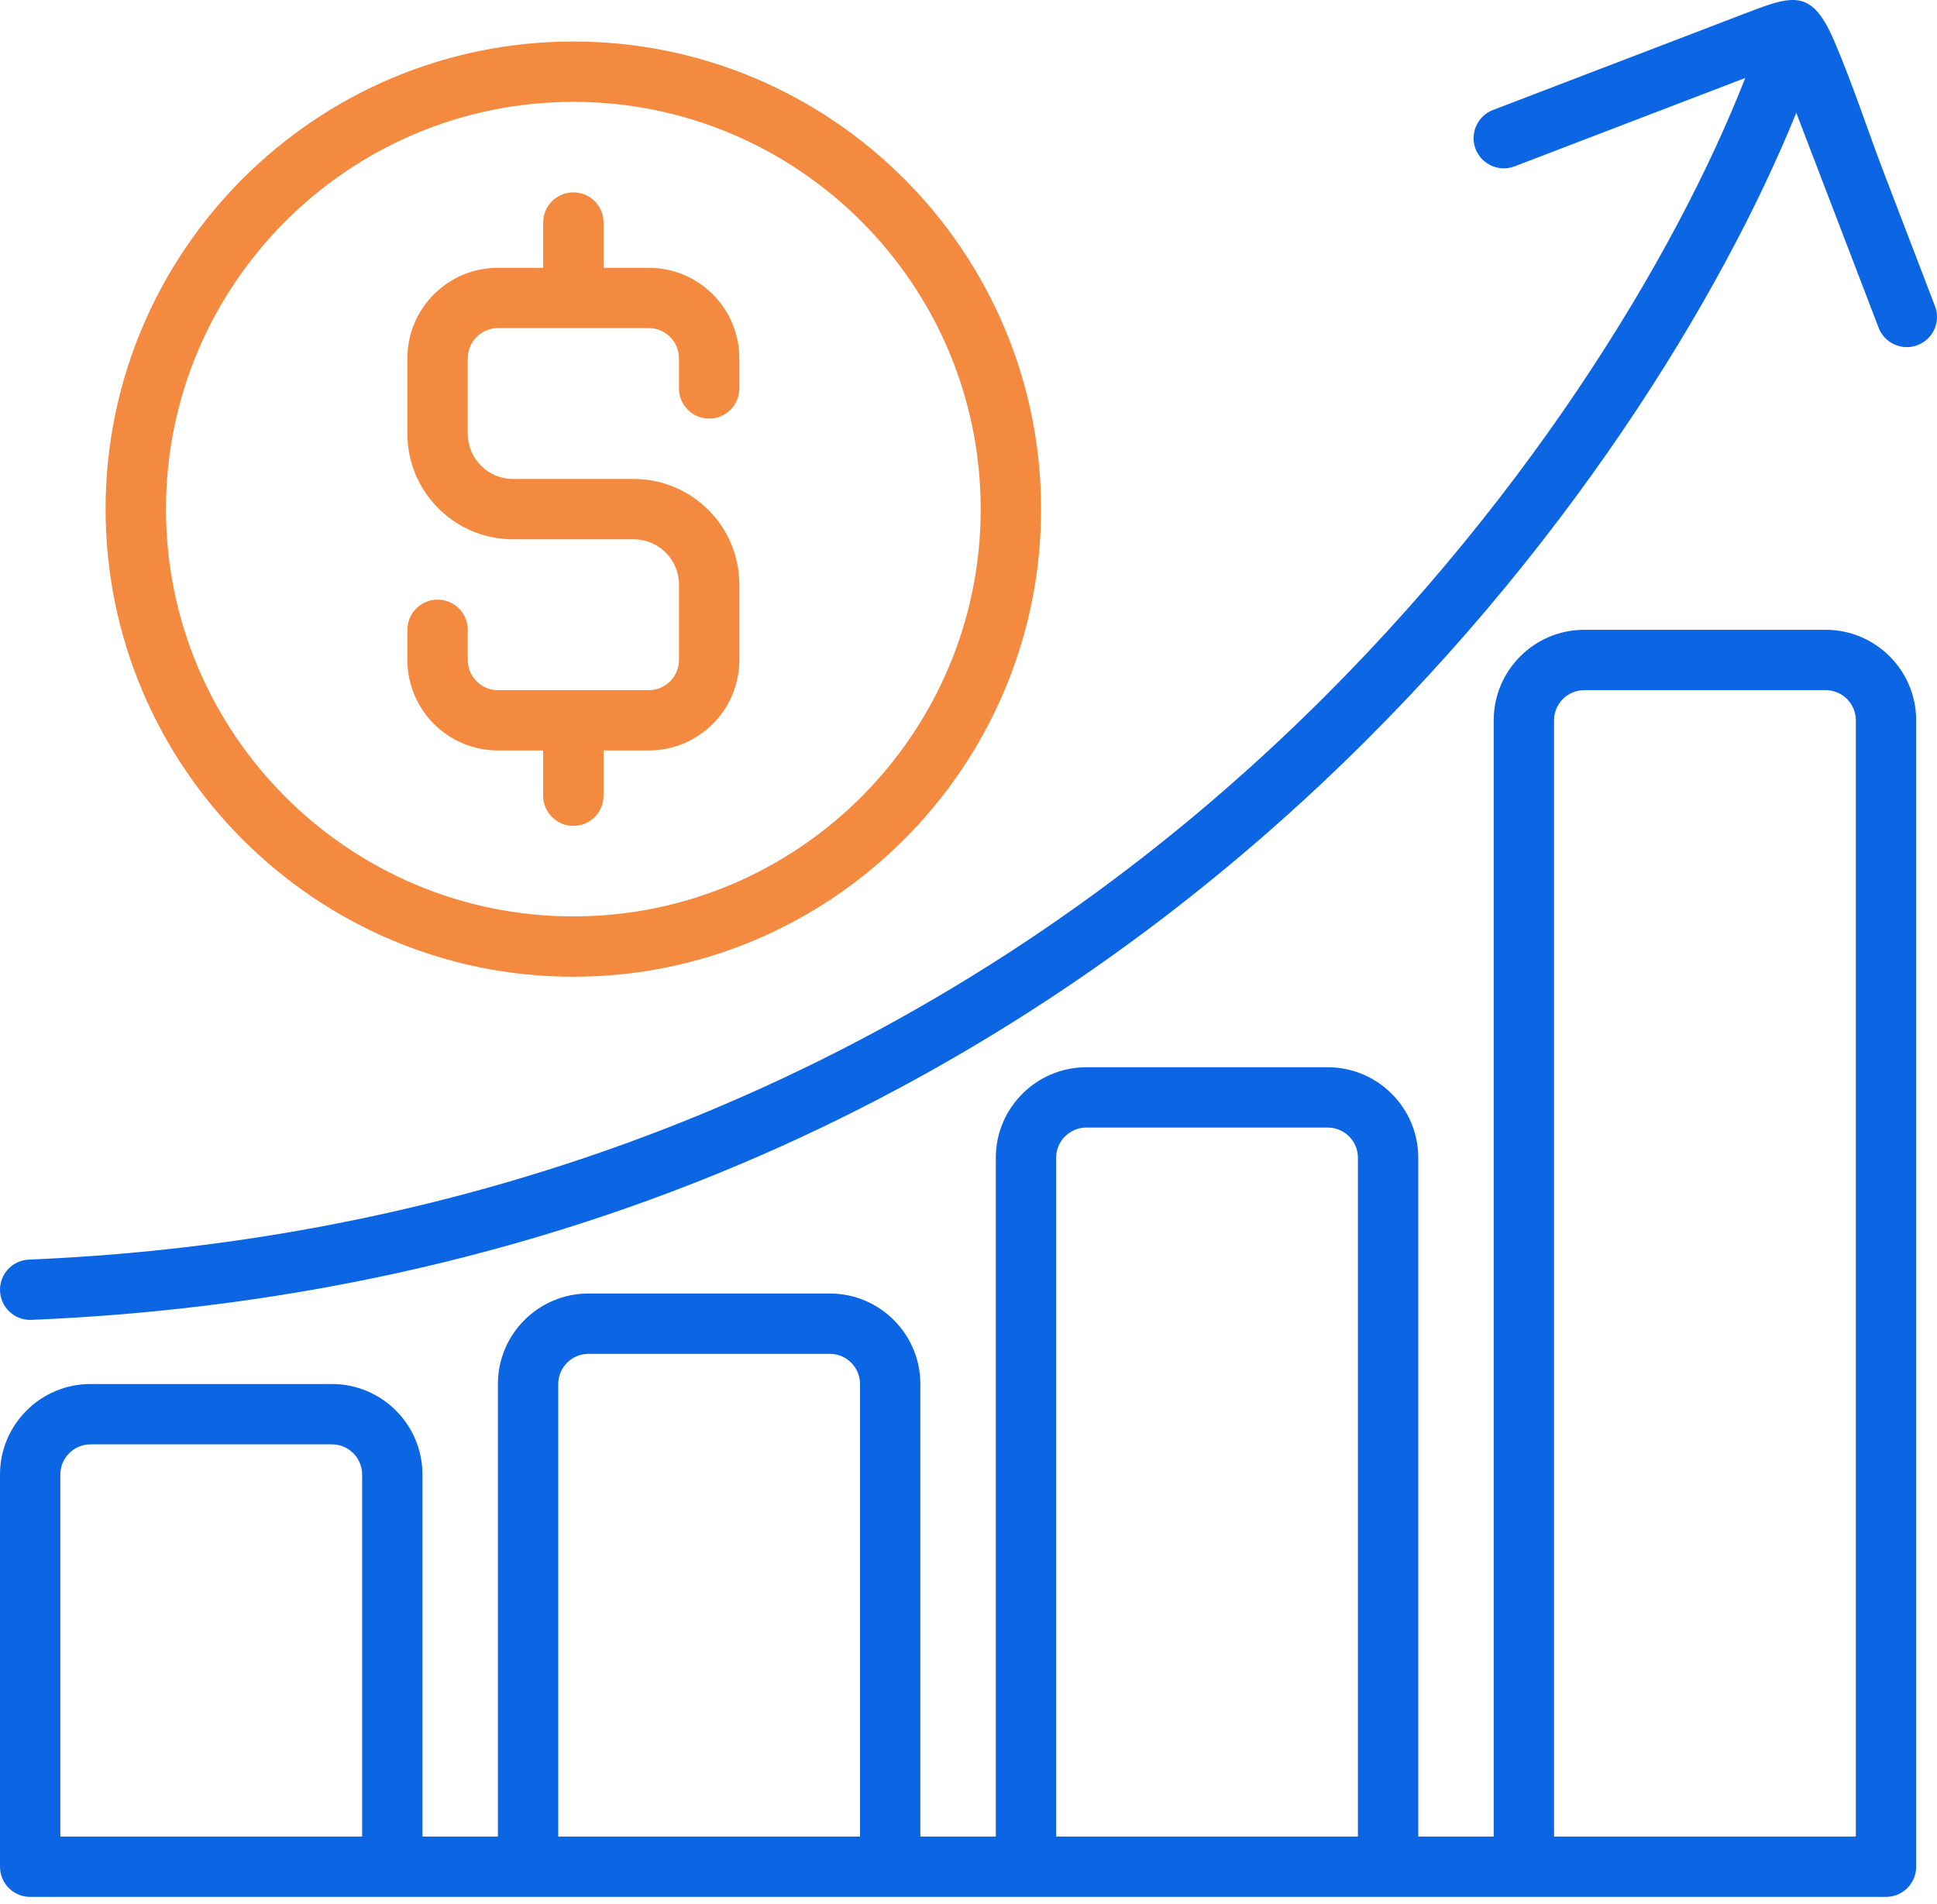 <svg width="60" height="59" viewBox="0 0 60 59" fill="none" xmlns="http://www.w3.org/2000/svg">
<path d="M3.271 15.774C3.271 23.763 9.771 30.263 17.76 30.263C25.749 30.263 32.248 23.763 32.248 15.774C32.248 7.785 25.749 1.286 17.76 1.286C9.771 1.286 3.271 7.785 3.271 15.774ZM17.76 3.156C24.718 3.156 30.378 8.816 30.378 15.774C30.378 22.732 24.718 28.393 17.76 28.393C10.802 28.393 5.141 22.732 5.141 15.774C5.141 8.816 10.802 3.156 17.76 3.156Z" fill="#F38A3F"/>
<path d="M15.423 23.252H16.825V24.654C16.825 25.17 17.244 25.589 17.76 25.589C18.276 25.589 18.695 25.17 18.695 24.654V23.252H20.097C21.643 23.252 22.901 21.994 22.901 20.448V18.111C22.901 16.307 21.433 14.84 19.629 14.84H15.89C15.117 14.84 14.489 14.211 14.489 13.438V11.101C14.489 10.585 14.908 10.166 15.423 10.166H20.097C20.612 10.166 21.032 10.585 21.032 11.101V12.035C21.032 12.552 21.45 12.97 21.966 12.97C22.483 12.97 22.901 12.552 22.901 12.035V11.101C22.901 9.555 21.643 8.297 20.097 8.297H18.695V6.895C18.695 6.378 18.276 5.96 17.76 5.96C17.244 5.96 16.825 6.378 16.825 6.895V8.297H15.423C13.877 8.297 12.619 9.555 12.619 11.101V13.438C12.619 15.242 14.087 16.709 15.891 16.709H19.63C20.403 16.709 21.032 17.338 21.032 18.111V20.448C21.032 20.963 20.612 21.383 20.097 21.383H15.423C14.908 21.383 14.489 20.963 14.489 20.448V19.513C14.489 18.997 14.07 18.579 13.554 18.579C13.038 18.579 12.619 18.997 12.619 19.513V20.448C12.619 21.994 13.877 23.252 15.423 23.252Z" fill="#F38A3F"/>
<path d="M56.426 0.531C55.862 -0.277 55.247 -0.041 54.011 0.433C53.175 0.753 52.339 1.073 51.503 1.394C49.903 2.007 48.303 2.62 46.702 3.233C46.55 3.291 46.398 3.35 46.246 3.408C45.764 3.593 45.523 4.133 45.707 4.615C45.892 5.097 46.433 5.338 46.915 5.154L54.06 2.416C51.928 7.874 47.169 15.867 39.62 22.95C29.067 32.852 15.677 38.412 0.896 39.026C0.38 39.048 -0.021 39.483 0.001 39.999C0.022 40.502 0.436 40.895 0.934 40.895C0.947 40.895 0.96 40.895 0.974 40.894C9.249 40.55 17.074 38.736 24.233 35.501C30.303 32.758 35.911 28.994 40.899 24.313C48.481 17.199 53.348 9.152 55.641 3.496L58.192 10.155C58.335 10.527 58.689 10.755 59.065 10.755C59.176 10.755 59.289 10.736 59.399 10.693C59.881 10.508 60.123 9.968 59.938 9.486C59.416 8.124 58.894 6.762 58.372 5.399C57.871 4.091 57.391 2.609 56.816 1.268C56.684 0.96 56.556 0.718 56.426 0.531Z" fill="#0C66E4"/>
<path d="M56.551 19.513H49.073C47.527 19.513 46.269 20.771 46.269 22.317V56.902H43.932V35.871C43.932 34.325 42.674 33.067 41.128 33.067H33.65C32.104 33.067 30.846 34.325 30.846 35.871V56.902H28.509V42.881C28.509 41.335 27.251 40.077 25.705 40.077H18.227C16.681 40.077 15.423 41.335 15.423 42.881V56.902H13.086V45.685C13.086 44.139 11.828 42.881 10.282 42.881H2.804C1.258 42.881 0 44.139 0 45.685V57.837C0 58.353 0.418 58.772 0.935 58.772H58.42C58.937 58.772 59.355 58.353 59.355 57.837V22.317C59.355 20.771 58.097 19.513 56.551 19.513ZM48.138 22.317C48.138 21.802 48.558 21.383 49.073 21.383H56.551C57.066 21.383 57.486 21.802 57.486 22.317V56.902H48.138V22.317ZM32.715 35.871C32.715 35.355 33.135 34.936 33.65 34.936H41.128C41.643 34.936 42.063 35.355 42.063 35.871V56.902H32.715V35.871ZM17.292 42.881C17.292 42.366 17.712 41.947 18.227 41.947H25.705C26.22 41.947 26.64 42.366 26.64 42.881V56.902H17.292V42.881ZM2.804 44.751H10.282C10.797 44.751 11.217 45.17 11.217 45.685V56.902H1.869V45.685C1.869 45.17 2.289 44.751 2.804 44.751Z" fill="#0C66E4"/>
</svg>
